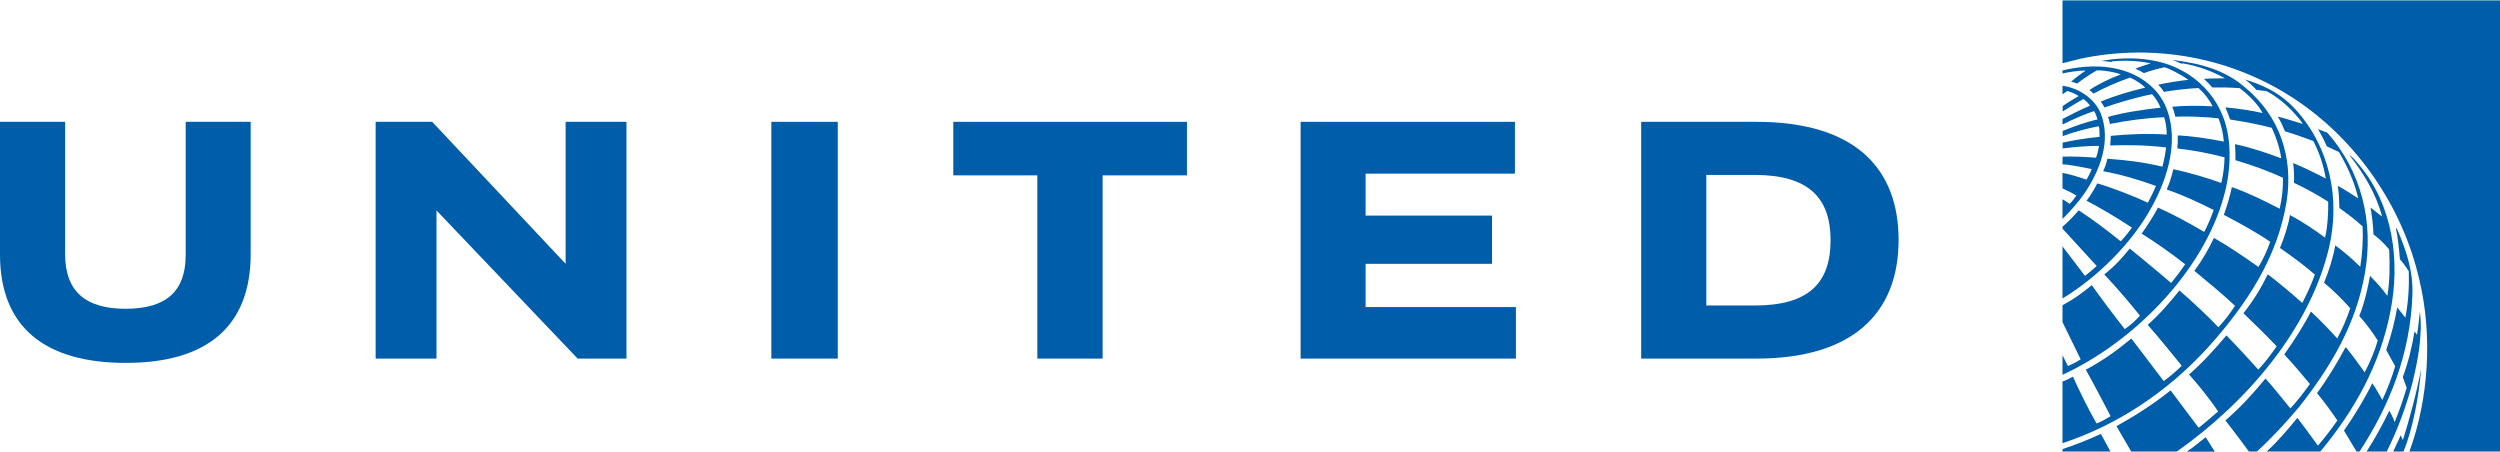 <?xml version="1.0" encoding="UTF-8"?>
<!DOCTYPE svg PUBLIC "-//W3C//DTD SVG 1.1//EN" "http://www.w3.org/Graphics/SVG/1.1/DTD/svg11.dtd">
<!-- Creator: CorelDRAW 2017 -->
<svg xmlns="http://www.w3.org/2000/svg" xml:space="preserve" width="553px" height="100px" version="1.1" shape-rendering="geometricPrecision" text-rendering="geometricPrecision" image-rendering="optimizeQuality" fill-rule="evenodd" clip-rule="evenodd"
viewBox="0 0 174.63 31.52"
 xmlns:xlink="http://www.w3.org/1999/xlink">
 <g id="Vrstva_x0020_1">
  <g id="UA.svg">
   <g id="Page-1">
    <g id="UA">
     <g id="Globe_1_">
      <path id="Globe" fill="#005DAA" d="M174.63 0l0 31.51 -6.33 0c1.34,-3.62 1.64,-8.1 0.69,-12.02 -1.14,-4.99 -4.3,-9.73 -8.79,-12.66 -4.24,-2.78 -9.62,-3.88 -14.91,-2.75l-1.22 0.31 0 -4.39 30.56 0zm-22.15 4.94c-1.62,-0.93 -3.76,-1.06 -5.67,-0.72l0.67 0.08 0.1 -0.05c0.89,-0.07 1.82,-0.04 2.65,0.15 -0.27,0.08 -0.74,0.23 -1.07,0.37 0.19,0.08 0.43,0.2 0.59,0.31 0.35,-0.14 1.09,-0.34 1.45,-0.41 0.32,0.09 1.14,0.49 1.66,0.88 -0.61,0.06 -1.44,0.19 -2.11,0.34 0.16,0.15 0.29,0.32 0.41,0.5 0.65,-0.12 1.6,-0.23 2.41,-0.27 0.42,0.37 0.76,0.82 0.99,1.28 -0.9,-0.06 -2.1,-0.05 -2.83,0.03 0.08,0.14 0.18,0.48 0.22,0.69 0.91,-0.04 2.39,0.03 3.02,0.12 0.2,0.51 0.32,1.05 0.37,1.62 -1.04,-0.21 -2.27,-0.39 -3.22,-0.43 0.01,0.31 0,0.62 -0.03,0.91 1.13,0.13 2.24,0.34 3.3,0.62 -0.01,0.56 -0.09,1.26 -0.23,1.79 -0.85,-0.31 -2.2,-0.72 -3.35,-0.96 -0.11,0.48 -0.26,0.96 -0.46,1.42 1.12,0.38 2.22,0.89 3.28,1.43 -0.18,0.52 -0.43,1.1 -0.66,1.53 -1.06,-0.62 -2.15,-1.22 -3.23,-1.7 -0.33,0.62 -0.75,1.28 -1.14,1.82 1.06,0.66 2.05,1.37 3.04,2.14 -0.3,0.45 -0.72,0.99 -0.98,1.31 -0.95,-0.82 -2.89,-2.41 -2.89,-2.41 -0.57,0.71 -1.06,1.24 -1.78,1.81 0.8,0.85 1.84,2.05 2.49,2.88 -0.33,0.37 -0.66,0.66 -1.06,0.94 -0.79,-1 -1.74,-2.27 -2.3,-3.07 -0.78,0.63 -1.25,0.97 -2.05,1.4l0 1.18 1.27 2.6c-0.29,0.19 -0.52,0.31 -0.89,0.47l-0.38 -0.76 0 1.37c4.87,-2.23 9.83,-7.15 11.28,-12.5 0.52,-1.85 0.61,-4.22 -0.25,-5.95 -0.51,-1.13 -1.53,-2.19 -2.62,-2.76l0 0zm-0.72 -0.78c0.21,0.08 0.41,0.17 0.62,0.26l0.11 -0.02c1.04,0.18 2.03,0.54 2.93,1.04 -0.49,0.01 -0.99,0 -1.47,0.04 0.2,0.18 0.41,0.4 0.59,0.6 0.65,-0.01 1.29,0 1.91,0.05 0.62,0.47 1.25,1.09 1.6,1.74 -0.72,-0.17 -1.72,-0.32 -2.6,-0.4 0.11,0.28 0.23,0.56 0.33,0.85 0.98,0.15 1.96,0.33 2.91,0.58 0.31,0.67 0.55,1.38 0.66,2.13 -1.05,-0.39 -2.13,-0.76 -3.23,-0.99 0.03,0.37 0.03,0.75 0.03,1.12 1.14,0.34 2.25,0.73 3.32,1.23 0.01,0.76 -0.07,1.48 -0.23,2.16 -1.08,-0.56 -2.19,-1.11 -3.34,-1.51 -0.14,0.66 -0.33,1.31 -0.56,1.94 1.11,0.58 2.2,1.17 3.24,1.88 -0.2,0.57 -0.48,1.2 -0.82,1.76 -1.02,-0.72 -2.04,-1.42 -3.11,-2.03 -0.37,0.78 -0.83,1.58 -1.37,2.3 0.95,0.78 1.92,1.58 2.84,2.44 -0.3,0.47 -0.7,1.01 -1.16,1.5 -0.67,-0.72 -1.79,-1.76 -2.72,-2.57 -0.66,0.82 -1.43,1.72 -2.22,2.4 0.6,0.65 2.38,2.86 2.38,2.86 -0.36,0.36 -0.8,0.74 -1.26,1.07 0,0 -1.81,-2.39 -2.26,-2.97 -1.07,0.88 -1.92,1.49 -3.18,2.18 0.5,0.87 1.73,3.24 1.73,3.24 -0.32,0.2 -0.65,0.39 -0.98,0.51 -0.58,-1 -1.28,-2.44 -1.65,-3.27 -0.36,0.21 -0.73,0.34 -0.73,0.34l0 4.31c3.78,-1.26 7.26,-3.5 10.21,-6.74 2.69,-3 4.81,-6.25 5.44,-10.12 0.5,-3.09 -0.49,-6 -2.86,-7.96 -1.45,-1.28 -3.23,-1.72 -5.1,-1.95l0 0zm-1.26 2.06c-1.65,-1.72 -4.19,-1.87 -6.43,-1.33 0,0 0,0.21 0,0.21 0.47,-0.1 1.07,-0.2 1.63,-0.2 -0.36,0.23 -0.71,0.5 -1.03,0.77 0.14,0.03 0.28,0.08 0.41,0.14 0.51,-0.38 0.99,-0.7 1.4,-0.93 0.53,0.01 1.21,0.11 1.66,0.29 -0.74,0.27 -1.63,0.7 -2.2,1.1 0.1,0.05 0.21,0.15 0.3,0.24 0.7,-0.39 1.72,-0.84 2.55,-1.12 0.39,0.17 0.82,0.46 1.06,0.7 -1.07,0.26 -2.09,0.55 -3.11,0.98 0.1,0.12 0.21,0.3 0.26,0.41 0.74,-0.27 2.19,-0.71 3.33,-0.93 0.21,0.23 0.46,0.6 0.59,0.94 -1.26,0.14 -2.7,0.36 -3.67,0.65 0.06,0.16 0.1,0.33 0.13,0.49 1.19,-0.24 2.51,-0.42 3.79,-0.47 0.12,0.38 0.18,0.79 0.18,1.21 -1.28,-0.09 -2.75,-0.03 -3.91,0.09 0,0.16 -0.02,0.47 -0.04,0.67 1.18,-0.04 2.5,-0.03 3.91,0.14 -0.05,0.39 -0.14,0.9 -0.26,1.34 -1.32,-0.31 -2.52,-0.46 -3.85,-0.55 -0.05,0.27 -0.16,0.59 -0.29,0.87 1.25,0.23 2.49,0.59 3.69,1.03 -0.17,0.4 -0.36,0.79 -0.57,1.17 -0.9,-0.43 -2.49,-1.05 -3.53,-1.35 -0.18,0.36 -0.47,0.85 -0.75,1.21 0.75,0.38 2.19,1.22 3.17,1.88 -0.23,0.32 -0.5,0.66 -0.78,0.96 -0.95,-0.77 -1.9,-1.49 -2.94,-2.17 -0.33,0.39 -0.74,0.82 -1.13,1.15l0 0.13 2.39 2.61c-0.27,0.25 -0.54,0.48 -0.82,0.69l-1.57 -2.06 0 3.64c2.42,-1.46 4.87,-3.87 6.25,-6.42 1.12,-2.04 1.98,-4.8 0.89,-7.15 -0.19,-0.36 -0.4,-0.71 -0.71,-1.03l0 0zm7.12 0.03l0.71 0.09c0.7,0.37 1.35,0.9 1.93,1.54 0.21,0.24 0.44,0.48 0.59,0.75 -0.58,-0.17 -1.14,-0.38 -1.74,-0.51 0.2,0.33 0.35,0.65 0.5,1.02 0.67,0.2 1.33,0.44 1.98,0.68 0.42,0.82 0.72,1.69 0.87,2.62 -0.75,-0.39 -1.5,-0.76 -2.28,-1.08 0.06,0.46 0.08,0.92 0.06,1.38 0.85,0.4 1.8,0.93 2.39,1.32 0.02,0.64 -0.04,1.78 -0.22,2.51 -0.68,-0.51 -1.65,-1.16 -2.45,-1.58 -0.1,0.63 -0.4,1.61 -0.7,2.3 0.83,0.58 1.65,1.17 2.44,1.86 -0.24,0.68 -0.55,1.34 -0.88,1.98 -0.79,-0.7 -1.58,-1.36 -2.41,-2 -0.47,0.96 -0.99,1.82 -1.7,2.72 0.79,0.76 1.55,1.5 2.32,2.31 -0.38,0.56 -0.8,1.11 -1.28,1.63 -0.73,-0.8 -1.47,-1.62 -2.23,-2.39 -0.79,0.94 -1.68,1.92 -2.61,2.73 0.43,0.46 1.35,1.57 2.03,2.58 -0.47,0.4 -0.9,0.79 -1.36,1.14l-1.96 -2.61c-1.21,0.97 -2.49,1.78 -3.78,2.5l1.03 1.77 3.19 0c4.86,-3.43 9.26,-8.52 10.62,-14.21 0.82,-3.47 0.04,-7.04 -2.28,-9.63 -1.25,-1.38 -2.62,-1.84 -3.59,-2.15 0.25,0.17 0.53,0.43 0.81,0.73l0 0zm-13.55 -0.29l0 0.6 0.33 -0.23c0.28,0.06 0.59,0.21 0.8,0.35 -0.38,0.23 -0.77,0.45 -1.12,0.7l0 0.38c0.47,-0.29 1.02,-0.64 1.45,-0.87 0.18,0.12 0.34,0.29 0.46,0.46 -0.63,0.27 -1.51,0.71 -1.92,0.93l0 0.39c0.7,-0.35 1.48,-0.7 2.21,-0.94 0.1,0.18 0.19,0.39 0.23,0.59 -0.78,0.16 -1.69,0.5 -2.43,0.8l0 0.36c0.78,-0.29 1.83,-0.57 2.53,-0.69 0.05,0.23 0.05,0.53 0.05,0.74 -1.04,0.1 -1.74,0.23 -2.58,0.4l0 0.41c0.75,-0.1 2,-0.2 2.54,-0.17 -0.05,0.28 -0.11,0.57 -0.21,0.82 -0.62,-0.06 -1.63,-0.1 -2.33,-0.08 -0.01,0 -0.01,0.54 -0.01,0.54 0.69,0.04 1.44,0.22 2.04,0.33 -0.08,0.22 -0.23,0.52 -0.36,0.74 -0.47,-0.16 -1.17,-0.39 -1.68,-0.47l0 1.08c0.33,0.15 0.81,0.39 0.97,0.5 -0.11,0.17 -0.32,0.44 -0.47,0.58 -0.22,-0.16 -0.5,-0.32 -0.5,-0.32l0 1.38c0.55,-0.56 1.09,-1.15 1.52,-1.77 1.07,-1.58 1.91,-3.64 1.15,-5.62 -0.47,-1.09 -1.59,-1.77 -2.67,-1.92l0 0zm17.85 3.03c0.22,0.39 0.44,0.79 0.61,1.2l0.85 0.4c0.6,1.02 1.08,2.08 1.35,3.24 -0.47,-0.3 -0.95,-0.62 -1.43,-0.88 0.08,0.52 0.1,1 0.11,1.55 0.54,0.39 1.1,0.8 1.62,1.28 0.05,0.97 -0.02,1.93 -0.16,2.83 -0.57,-0.57 -1.17,-1.08 -1.75,-1.5 -0.14,0.84 -0.44,1.78 -0.78,2.61 0.6,0.49 1.25,1.13 1.83,1.78 -0.25,0.75 -0.55,1.44 -0.91,2.11 -0.58,-0.64 -1.21,-1.3 -1.84,-1.88 -0.38,0.78 -1.17,2.04 -1.86,3 0.63,0.67 1.21,1.37 1.79,2.06 -0.41,0.6 -0.87,1.16 -1.36,1.71 -0.58,-0.7 -1.13,-1.41 -1.74,-2.09 -0.92,1.11 -1.7,1.97 -2.8,2.93 0.65,0.82 1.64,2.17 1.64,2.17l0.56 0c1.03,-0.94 2.02,-2.01 2.93,-3.09 2.23,-2.81 3.99,-5.81 4.6,-9.3 0.67,-3.66 -0.26,-7.23 -2.61,-9.88l-0.65 -0.25 0 0zm2.23 1.83l-0.01 0.03c1.02,1.29 1.83,2.68 2.25,4.22l-0.01 0.02 -0.79 -0.62c0.1,0.63 0.18,1.21 0.2,1.87 0.37,0.28 0.78,0.66 1.1,1.06 0.05,1.06 0.05,2.19 -0.13,3.24 -0.35,-0.49 -0.66,-0.84 -1.21,-1.4 -0.13,0.77 -0.41,1.99 -0.75,2.8 0.49,0.54 0.98,1.22 1.29,1.72 -0.18,0.64 -0.53,1.5 -0.91,2.22 -0.44,-0.59 -0.75,-1.07 -1.33,-1.77 -0.58,1.09 -1.25,2.2 -2,3.22 0.51,0.62 0.98,1.26 1.42,1.91 -0.42,0.6 -0.87,1.2 -1.36,1.76 -0.46,-0.65 -0.95,-1.3 -1.43,-1.94 -0.67,0.8 -1.34,1.62 -2.15,2.35l3.75 0c2.41,-2.89 4.17,-6.09 4.88,-9.71 0.74,-3.64 0.16,-7.5 -2.12,-10.25 -0.21,-0.24 -0.44,-0.55 -0.69,-0.73l0 0zm3.2 5.07c0.15,0.7 0.21,1.27 0.29,2.19 0.28,0.31 0.62,0.84 0.62,0.84 0.03,1.07 -0.03,2.14 -0.24,3.24l-0.57 -0.72c-0.17,1.01 -0.42,1.95 -0.77,2.98l0.63 1.13c-0.19,0.68 -0.55,1.61 -0.9,2.36 -0.23,-0.39 -0.45,-0.83 -0.7,-1.17 -0.56,1.13 -1.24,2.24 -1.98,3.31l0.88 1.46 0.21 0c2.12,-3.25 3.54,-6.84 3.69,-10.91 0.07,-1.71 -0.45,-3.2 -1.07,-4.62l-0.09 -0.09 0 0zm1.69 5.85c-0.08,0.55 -0.11,1.1 -0.21,1.62l-0.17 -0.24c-0.18,1.12 -0.44,2.16 -0.82,3.19l0.27 0.75c-0.22,0.75 -0.49,1.55 -0.84,2.4 -0.08,-0.26 -0.23,-0.56 -0.37,-0.8 -0.47,0.97 -1.03,1.99 -1.59,2.85l1.41 0c0.76,-1.52 1.36,-3.15 1.8,-4.82 0.37,-1.57 0.71,-3.24 0.52,-4.95l0 0 0 0zm0.08 3.99c-0.29,1.6 -0.83,3.57 -1.27,4.98 -0.06,-0.11 -0.11,-0.22 -0.15,-0.34 -0.21,0.44 -0.53,1.14 -0.53,1.14l0.72 0c0.62,-1.51 1.06,-3.69 1.23,-5.78l0 0zm-22.37 4.55c-0.88,0.41 -1.76,0.76 -2.68,1.06l0 0.17 3.35 0 -0.67 -1.23 0 0zm7.32 0.23c-0.34,0.26 -0.79,0.66 -1.32,1.01l1.96 0c0,0 -0.42,-0.66 -0.64,-1.01l0 0z"/>
     </g>
     <g id="UNITED">
      <path id="path16" fill="#005DAA" d="M119.19 12.19l3.42 0c3.74,0.01 5.26,1.62 5.26,4.56 0,3.02 -1.56,4.55 -5.26,4.56l-3.42 0 0 -9.12zm-4.55 -3.71l0 16.54 8.07 0c6.64,-0.01 9.91,-3.11 9.91,-8.29 0,-4.91 -2.94,-8.24 -9.91,-8.25l-8.07 0 0 0z"/>
      <polygon id="polygon18" fill="#005DAA" points="105.82,8.48 105.82,12.1 95.39,12.1 95.39,15.03 104.22,15.03 104.22,18.4 95.39,18.4 95.39,21.42 105.89,21.42 105.89,25.02 90.85,25.02 90.85,8.48 "/>
      <polygon id="polygon20" fill="#005DAA" points="82.91,8.48 82.91,12.22 77.02,12.22 77.02,25.02 72.46,25.02 72.46,12.22 66.59,12.22 66.59,8.48 "/>
      <polygon id="polygon22" fill="#005DAA" points="53.88,8.48 58.52,8.48 58.52,25.02 53.88,25.02 53.88,12.27 "/>
      <polygon id="polygon24" fill="#005DAA" points="30.49,14.67 40.35,25.02 43.76,25.02 43.76,8.48 39.51,8.48 39.51,18.4 30.19,8.48 26.24,8.48 26.24,25.02 30.49,25.02 "/>
      <path id="path26" fill="#005DAA" d="M17.51 17.72c0,5.06 -3.06,7.6 -8.72,7.6 -5.69,0 -8.79,-2.53 -8.79,-7.57l0 -9.27 4.55 0 0 9.28c0.01,2.53 1.39,3.79 4.25,3.78 2.83,-0.01 4.17,-1.24 4.17,-3.75l0 -9.31 4.54 0 0 9.24 0 0z"/>
     </g>
    </g>
   </g>
  </g>
 </g>
</svg>
